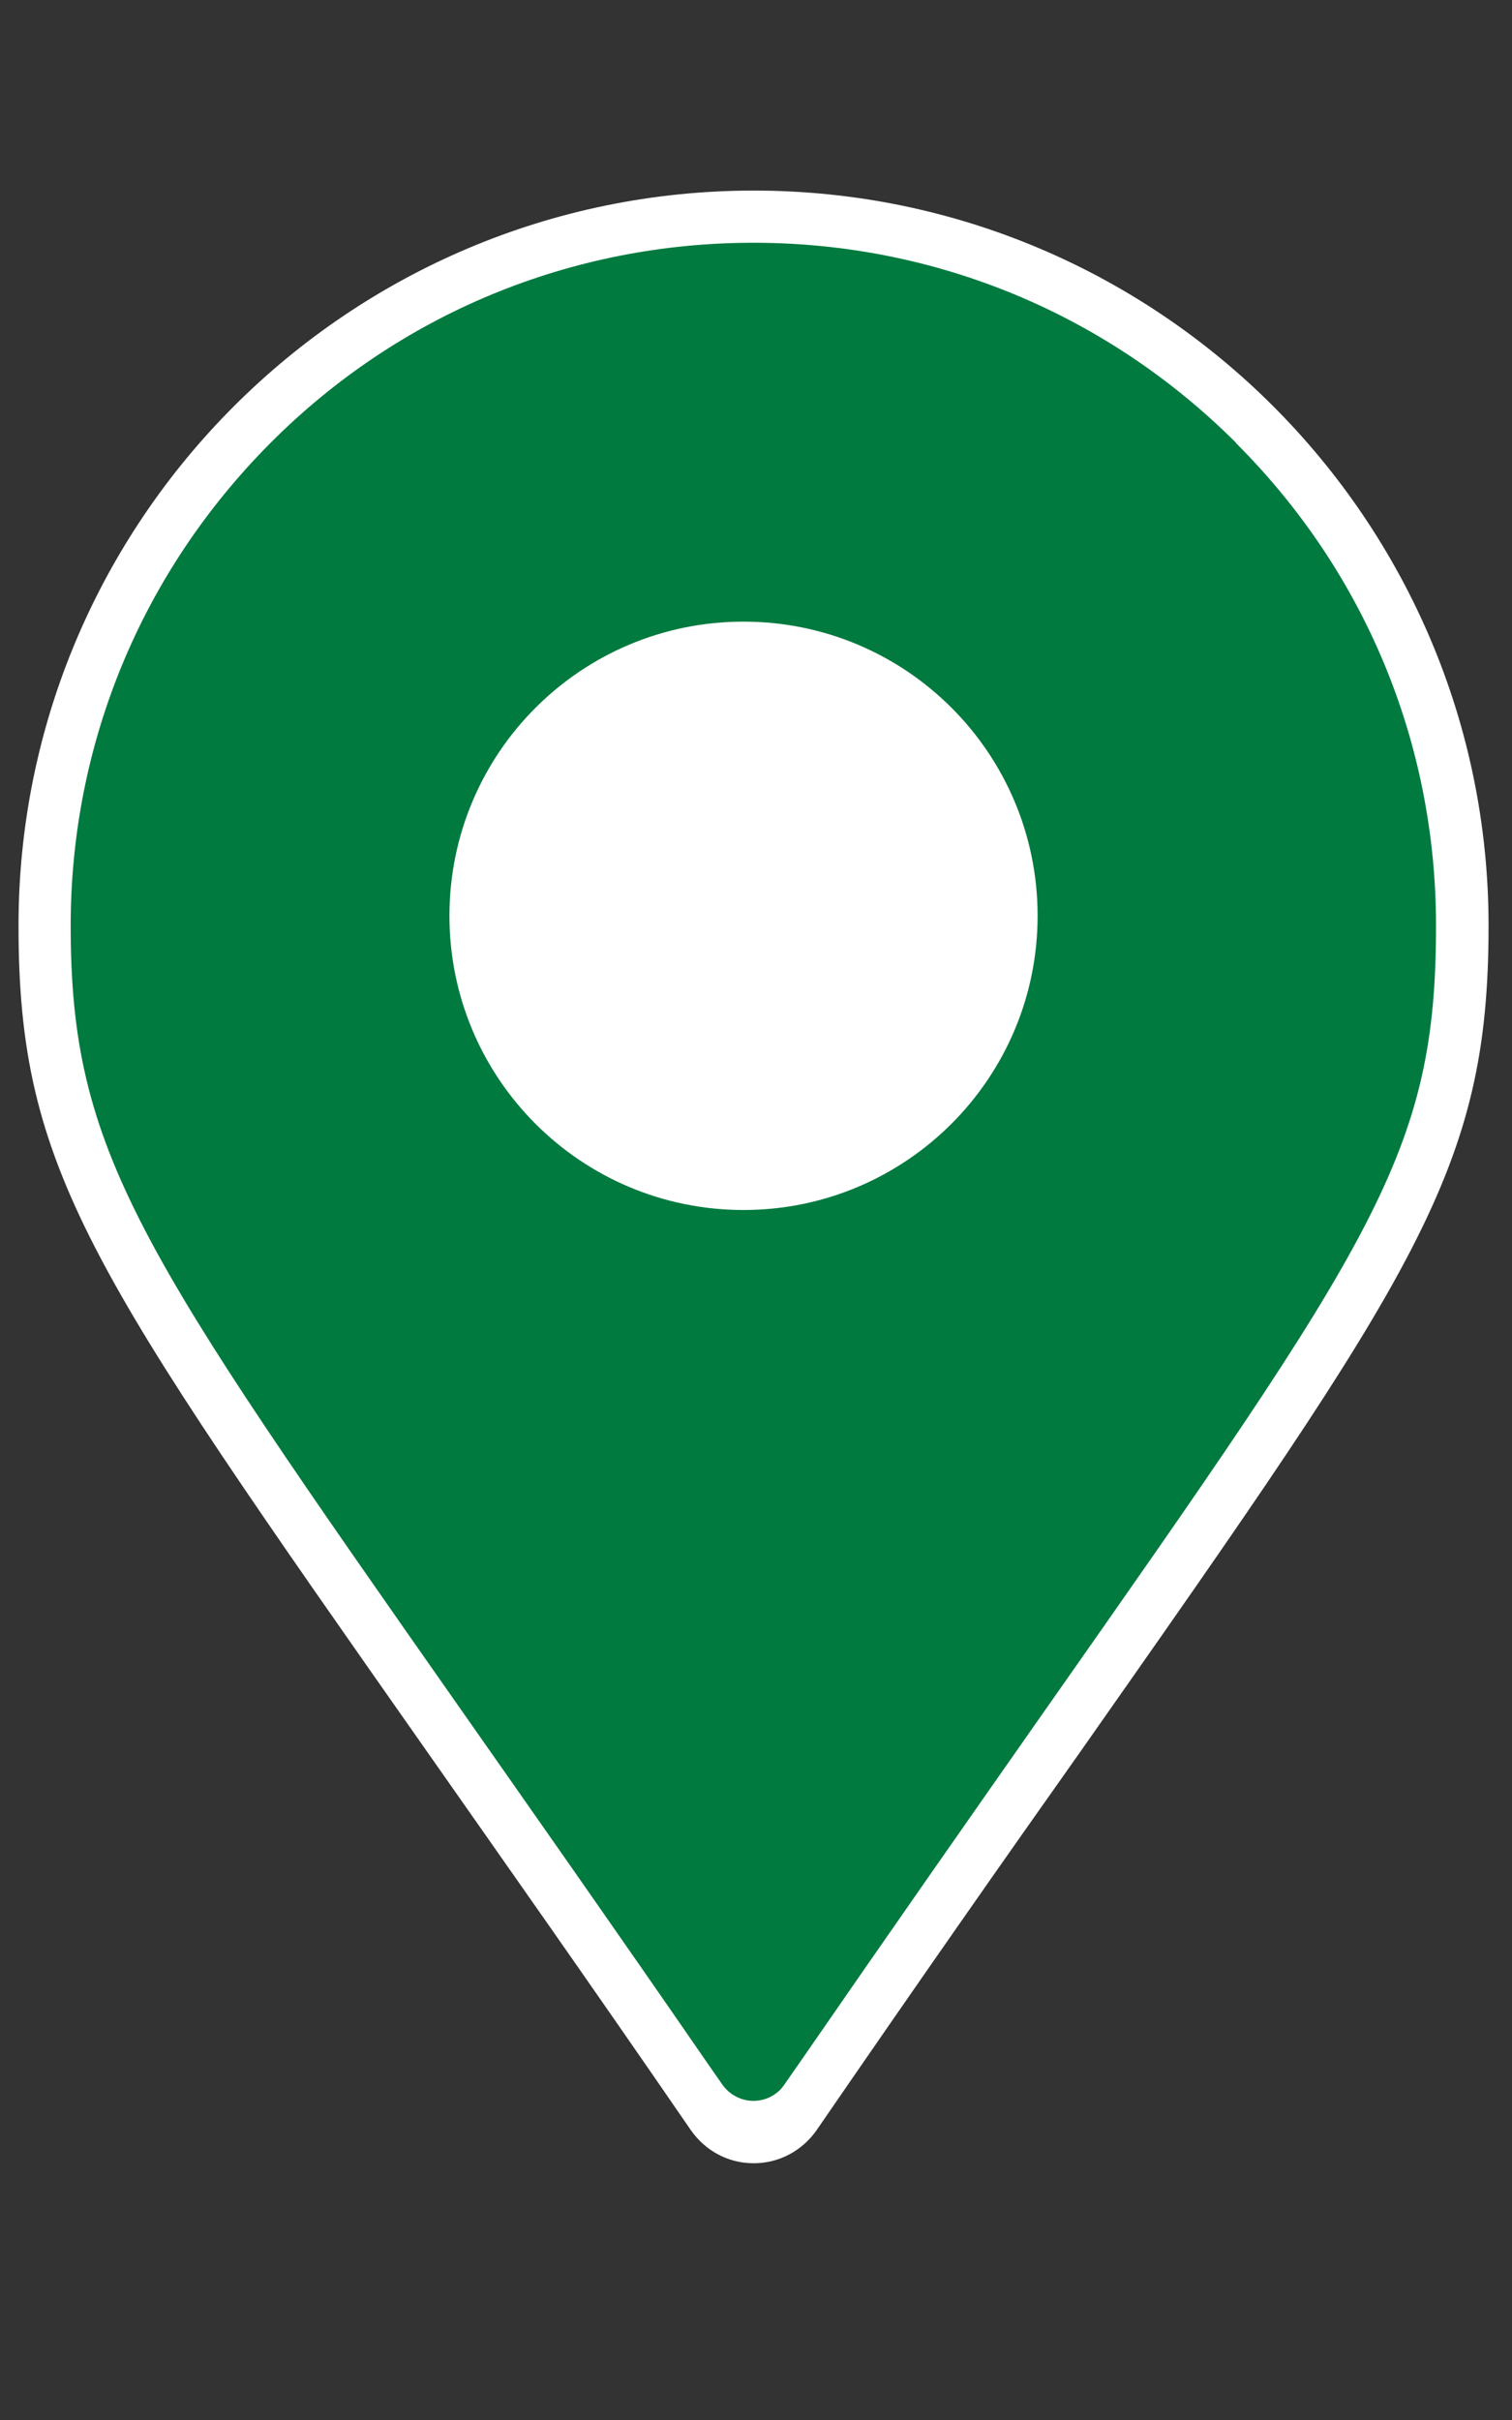 <?xml version="1.0" encoding="UTF-8"?><svg xmlns="http://www.w3.org/2000/svg" viewBox="0 0 40 64"><rect x="0" y="0" width="40" height="64" fill="#333333" stroke="none"/><defs><style>.c{fill:#fff;}.d{fill:#007a3e;}</style></defs><g id="a"/><g id="b" focusable="false"><path class="c" d="M39.38,24.48c0-10.72-8.72-19.44-19.44-19.44S.49,13.75,.49,24.48c0,6.45,1.87,9.11,10.84,21.89,1.99,2.84,4.27,6.07,6.95,9.97,.39,.55,.99,.87,1.66,.87s1.28-.33,1.66-.87c2.68-3.9,4.94-7.13,6.95-9.97,8.96-12.77,10.83-15.43,10.83-21.89Zm-19.06,29.52l-.39,.56-.39-.56c-2.5-3.62-4.6-6.62-6.46-9.25C4.43,32.39,2.87,30.15,2.87,24.48c0-4.56,1.78-8.83,5-12.06,3.22-3.23,7.51-5,12.06-5s8.83,1.78,12.06,5c3.23,3.22,5.01,7.51,5.01,12.06,0,5.67-1.56,7.9-10.22,20.25-1.86,2.64-3.96,5.64-6.46,9.26Z"/><path class="d" d="M32.7,11.71c-3.42-3.41-7.95-5.29-12.77-5.29s-9.37,1.88-12.77,5.29c-3.41,3.42-5.29,7.95-5.29,12.77,0,6,1.79,8.56,10.4,20.84,1.85,2.64,3.96,5.64,6.45,9.25l.39,.56c.19,.27,.5,.43,.82,.43h0c.33,0,.64-.16,.82-.43l.39-.56c2.5-3.62,4.6-6.62,6.45-9.26,8.82-12.57,10.4-14.83,10.4-20.83,0-4.83-1.88-9.36-5.3-12.77Z"/><path class="c" d="M19.67,32c4.29,0,7.78-3.48,7.78-7.78s-3.48-7.78-7.78-7.78-7.78,3.48-7.78,7.78,3.48,7.78,7.78,7.78Z"/></g></svg>